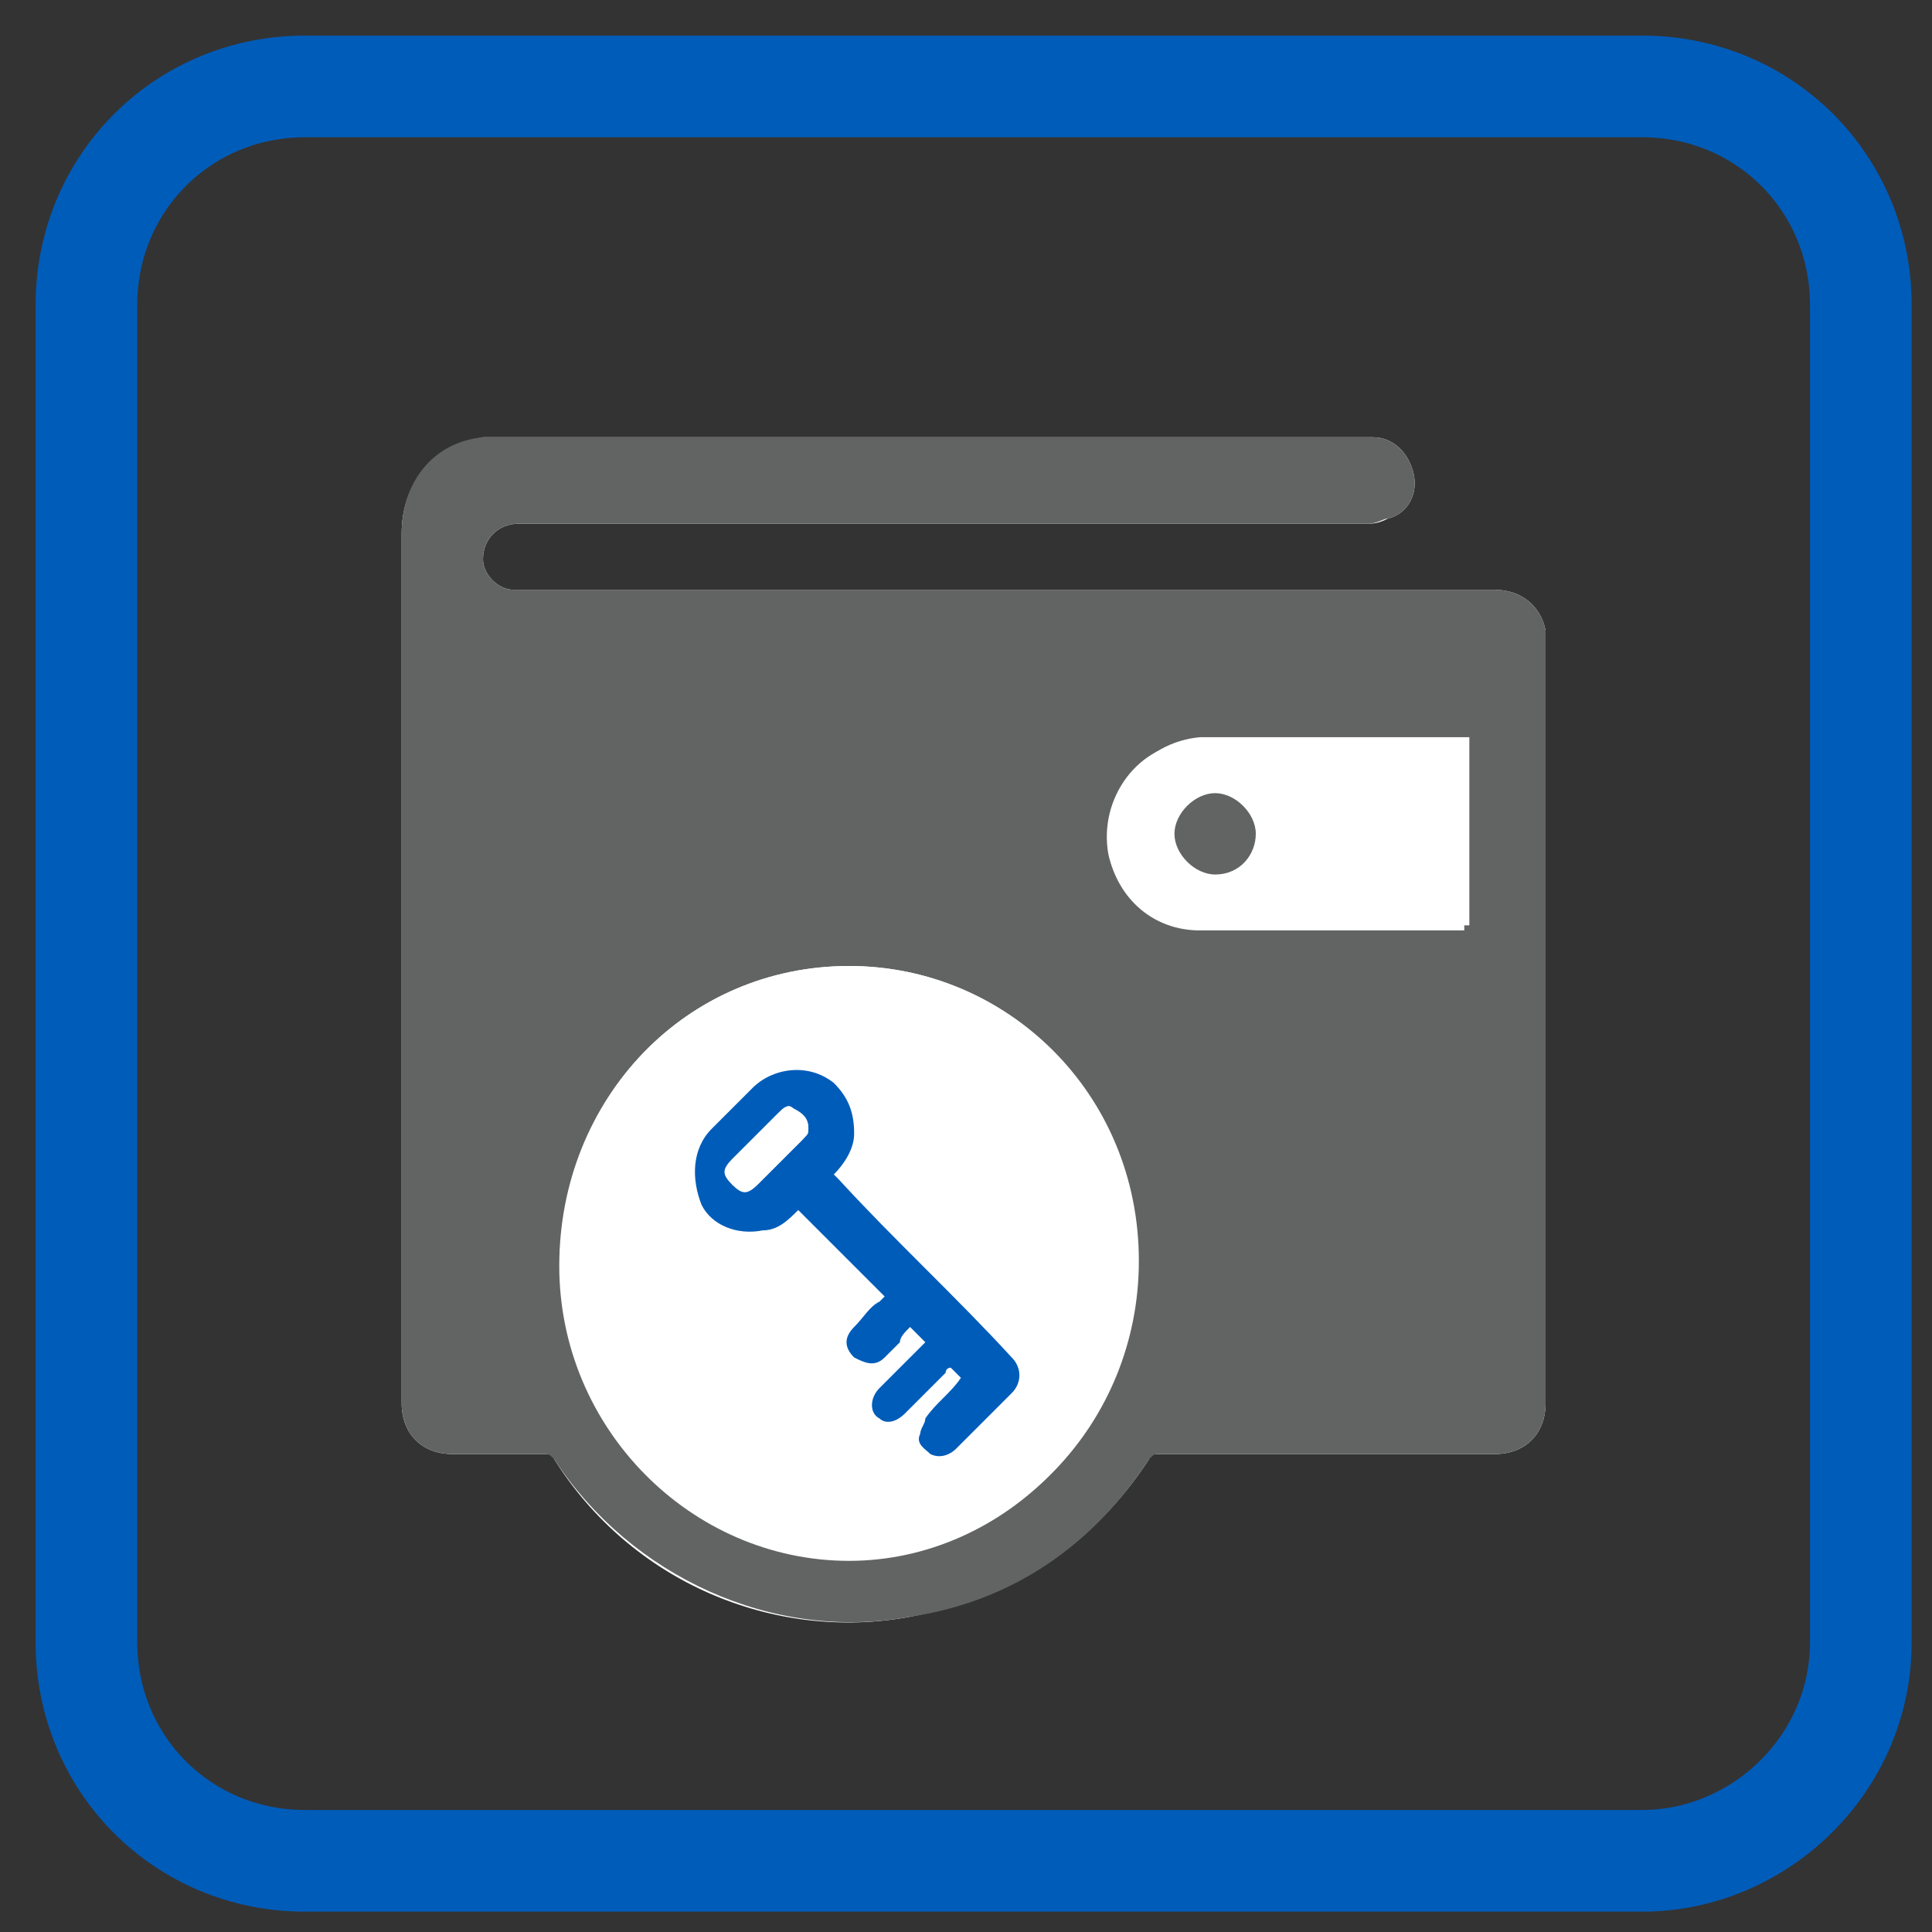 <?xml version="1.0" encoding="utf-8"?>
<!-- Generator: Adobe Illustrator 21.0.2, SVG Export Plug-In . SVG Version: 6.00 Build 0)  -->
<svg version="1.1" id="Layer_1" xmlns="http://www.w3.org/2000/svg" xmlns:xlink="http://www.w3.org/1999/xlink" x="0px" y="0px"
	 viewBox="0 0 38 38" style="enable-background:new 0 0 38 38;" xml:space="preserve">
<rect x="0" y="0" width="38" height="38" fill="#333333" stroke="none"/>
<style type="text/css">
	.st0{clip-path:url(#SVGID_2_);fill:none;stroke:#005CB9;stroke-width:2;stroke-miterlimit:10;}
	.st1{fill:#FFFFFF;}
	.st2{fill:#626363;}
	.st3{fill:#005CB9;}
</style>
<g>
	<defs>
		<rect id="SVGID_1_" x="0.3" y="0.3" width="37.7" height="37.7"/>
	</defs>
	<clipPath id="SVGID_2_">
		<use xlink:href="#SVGID_1_"  style="overflow:visible;"/>
	</clipPath>
	<path class="st0" d="M32.3,36.6H6c-2.4,0-4.3-1.9-4.3-4.3V6c0-2.4,1.9-4.3,4.3-4.3h26.3c2.4,0,4.3,1.9,4.3,4.3v26.3
		C36.6,34.7,34.6,36.6,32.3,36.6z"/>
</g>
<path class="st1" d="M19.8,11.6L19.8,11.6c-3.2,0-6.4,0-9.5,0c-0.1,0-0.1,0-0.2,0c-0.3,0-0.6-0.3-0.6-0.6c0-0.4,0.3-0.7,0.7-0.7
	c1.3,0,2.7,0,4,0c4.2,0,8.4,0,12.7,0c0.1,0,0.2,0,0.4-0.1c0.4-0.1,0.6-0.5,0.5-0.9c-0.1-0.4-0.4-0.7-0.8-0.7c-5.8,0-11.5,0-17.3,0
	c-0.1,0-0.2,0-0.2,0c-1,0.2-1.6,0.9-1.6,1.9c0,5.7,0,11.4,0,17.1c0,0.6,0.4,1,1,1c0.6,0,1.2,0,1.8,0c0.1,0,0.2,0,0.2,0.1
	c1.5,2.4,4.3,3.6,7,3.1c2-0.4,3.6-1.4,4.7-3.1c0-0.1,0.1-0.1,0.2-0.1c2.2,0,4.4,0,6.6,0c0.6,0,1-0.4,1-1c0-5,0-10,0-15
	c0-0.1,0-0.2,0-0.2c-0.1-0.5-0.5-0.8-1-0.8C26.2,11.6,23,11.6,19.8,11.6"/>
<path class="st2" d="M28.9,14.6h-0.2c-1.7,0-3.3,0-5,0c-0.1,0-0.1,0-0.2,0c-1.1,0-1.9,1.1-1.7,2.2c0.2,0.9,0.9,1.5,1.8,1.5
	c1.7,0,3.4,0,5.1,0c0,0,0.1,0,0.1,0V14.6z M16.7,19c-3.2,0-5.7,2.6-5.7,5.9c0,3.2,2.6,5.8,5.7,5.8c3.1,0,5.7-2.7,5.6-5.8
	C22.4,21.5,19.8,19,16.7,19 M19.8,11.6c3.2,0,6.4,0,9.6,0c0.5,0,0.9,0.3,1,0.8c0,0.1,0,0.2,0,0.2c0,5,0,10,0,15c0,0.6-0.4,1-1,1
	c-2.2,0-4.4,0-6.6,0c-0.1,0-0.1,0-0.2,0.1c-1.1,1.7-2.7,2.8-4.7,3.1c-2.7,0.5-5.5-0.8-7-3.1c-0.1-0.1-0.1-0.1-0.2-0.1
	c-0.6,0-1.2,0-1.8,0c-0.6,0-1-0.4-1-1c0-5.7,0-11.4,0-17.1c0-1,0.6-1.8,1.6-1.9c0.1,0,0.2,0,0.2,0c5.8,0,11.5,0,17.3,0
	c0.4,0,0.7,0.3,0.8,0.7c0.1,0.4-0.1,0.8-0.5,0.9c-0.1,0-0.2,0.1-0.4,0.1c-4.2,0-8.4,0-12.7,0c-1.3,0-2.7,0-4,0
	c-0.4,0-0.7,0.3-0.7,0.7c0,0.3,0.3,0.6,0.6,0.6c0.1,0,0.1,0,0.2,0C13.5,11.6,16.6,11.6,19.8,11.6L19.8,11.6z"/>
<path class="st1" d="M18.9,27.1c-0.3,0.3-0.6,0.6-0.8,0.9C18,28,18,28.1,18,28.2c0,0.2,0.1,0.3,0.2,0.4c0.2,0.1,0.3,0,0.5-0.1
	c0.4-0.4,0.7-0.7,1.1-1.1c0.2-0.2,0.2-0.5,0-0.7c-1.1-1.2-2.3-2.3-3.4-3.5c0,0-0.1-0.1-0.1-0.1c0.3-0.2,0.4-0.5,0.4-0.8
	c0-0.4-0.1-0.8-0.4-1c-0.4-0.4-1.2-0.3-1.6,0.1c-0.3,0.3-0.5,0.5-0.8,0.8c-0.4,0.4-0.4,1-0.2,1.5c0.2,0.4,0.7,0.6,1.2,0.5
	c0.3-0.1,0.5-0.2,0.7-0.4c0.6,0.6,1.1,1.1,1.7,1.7c0,0,0,0-0.1,0.1c-0.2,0.2-0.3,0.3-0.5,0.5c-0.2,0.2-0.2,0.4,0,0.6
	c0.2,0.2,0.4,0.2,0.6,0c0.1-0.1,0.2-0.2,0.3-0.3c0.1-0.1,0.2-0.2,0.2-0.3c0.1,0.1,0.2,0.2,0.3,0.3c0,0-0.1,0.1-0.1,0.1
	c-0.3,0.3-0.5,0.5-0.8,0.8c-0.2,0.2-0.2,0.5,0,0.6c0.2,0.1,0.4,0.1,0.5-0.1c0.3-0.3,0.5-0.5,0.8-0.8c0,0,0.1-0.1,0.1-0.1
	C18.8,26.9,18.9,27,18.9,27.1 M16.7,19c3.1,0,5.7,2.5,5.7,5.8c0,3.2-2.5,5.8-5.6,5.8c-3.1,0-5.7-2.6-5.7-5.8
	C11,21.6,13.5,19,16.7,19"/>
<path class="st1" d="M23.9,15.6c-0.4,0-0.8,0.3-0.8,0.8c0,0.4,0.3,0.8,0.8,0.8c0.4,0,0.8-0.3,0.8-0.8C24.7,16,24.3,15.6,23.9,15.6
	 M28.9,14.6v3.6c0,0-0.1,0-0.1,0c-1.7,0-3.4,0-5.1,0c-0.9,0-1.6-0.6-1.8-1.5c-0.2-1.1,0.6-2.1,1.7-2.2c0.1,0,0.1,0,0.2,0
	c1.7,0,3.3,0,5,0H28.9z"/>
<path class="st3" d="M15.9,22.2c0-0.2-0.1-0.3-0.3-0.4c-0.1-0.1-0.2,0-0.3,0.1c-0.3,0.3-0.6,0.6-0.9,0.9c-0.2,0.2-0.1,0.3,0,0.5
	c0.2,0.2,0.3,0.2,0.5,0c0.3-0.3,0.6-0.6,0.9-0.9C15.9,22.3,15.9,22.3,15.9,22.2 M18.9,27.1c-0.1-0.1-0.2-0.2-0.2-0.2
	c0,0-0.1,0-0.1,0.1c-0.3,0.3-0.5,0.5-0.8,0.8c-0.2,0.2-0.4,0.2-0.5,0.1c-0.2-0.1-0.2-0.4,0-0.6c0.3-0.3,0.5-0.5,0.8-0.8
	c0,0,0.1-0.1,0.1-0.1c-0.1-0.1-0.2-0.2-0.3-0.3c-0.1,0.1-0.2,0.2-0.2,0.3c-0.1,0.1-0.2,0.2-0.3,0.3c-0.2,0.2-0.4,0.1-0.6,0
	c-0.2-0.2-0.2-0.4,0-0.6c0.2-0.2,0.3-0.4,0.5-0.5c0,0,0.1-0.1,0.1-0.1c-0.6-0.6-1.1-1.1-1.7-1.7c-0.2,0.2-0.4,0.4-0.7,0.4
	c-0.5,0.1-1-0.1-1.2-0.5c-0.2-0.5-0.2-1.1,0.2-1.5c0.3-0.3,0.5-0.5,0.8-0.8c0.4-0.4,1.1-0.5,1.6-0.1c0.3,0.3,0.4,0.6,0.4,1
	c0,0.3-0.2,0.6-0.4,0.8c0,0,0.1,0.1,0.1,0.1c1.1,1.2,2.3,2.3,3.4,3.5c0.2,0.2,0.2,0.5,0,0.7c-0.4,0.4-0.7,0.7-1.1,1.1
	c-0.1,0.1-0.3,0.2-0.5,0.1c-0.1-0.1-0.3-0.2-0.2-0.4c0-0.1,0.1-0.2,0.1-0.3C18.4,27.6,18.7,27.4,18.9,27.1"/>
<path class="st2" d="M23.9,15.6c0.4,0,0.8,0.4,0.8,0.8c0,0.4-0.3,0.8-0.8,0.8c-0.4,0-0.8-0.4-0.8-0.8C23.1,16,23.5,15.6,23.9,15.6"
	/>
<path class="st1" d="M15.9,22.2c0,0.1-0.1,0.1-0.1,0.2c-0.3,0.3-0.6,0.6-0.9,0.9c-0.2,0.2-0.3,0.1-0.5,0c-0.2-0.2-0.2-0.3,0-0.5
	c0.3-0.3,0.6-0.6,0.9-0.9c0.1-0.1,0.2-0.2,0.3-0.1C15.8,21.9,15.9,22,15.9,22.2"/>
</svg>
